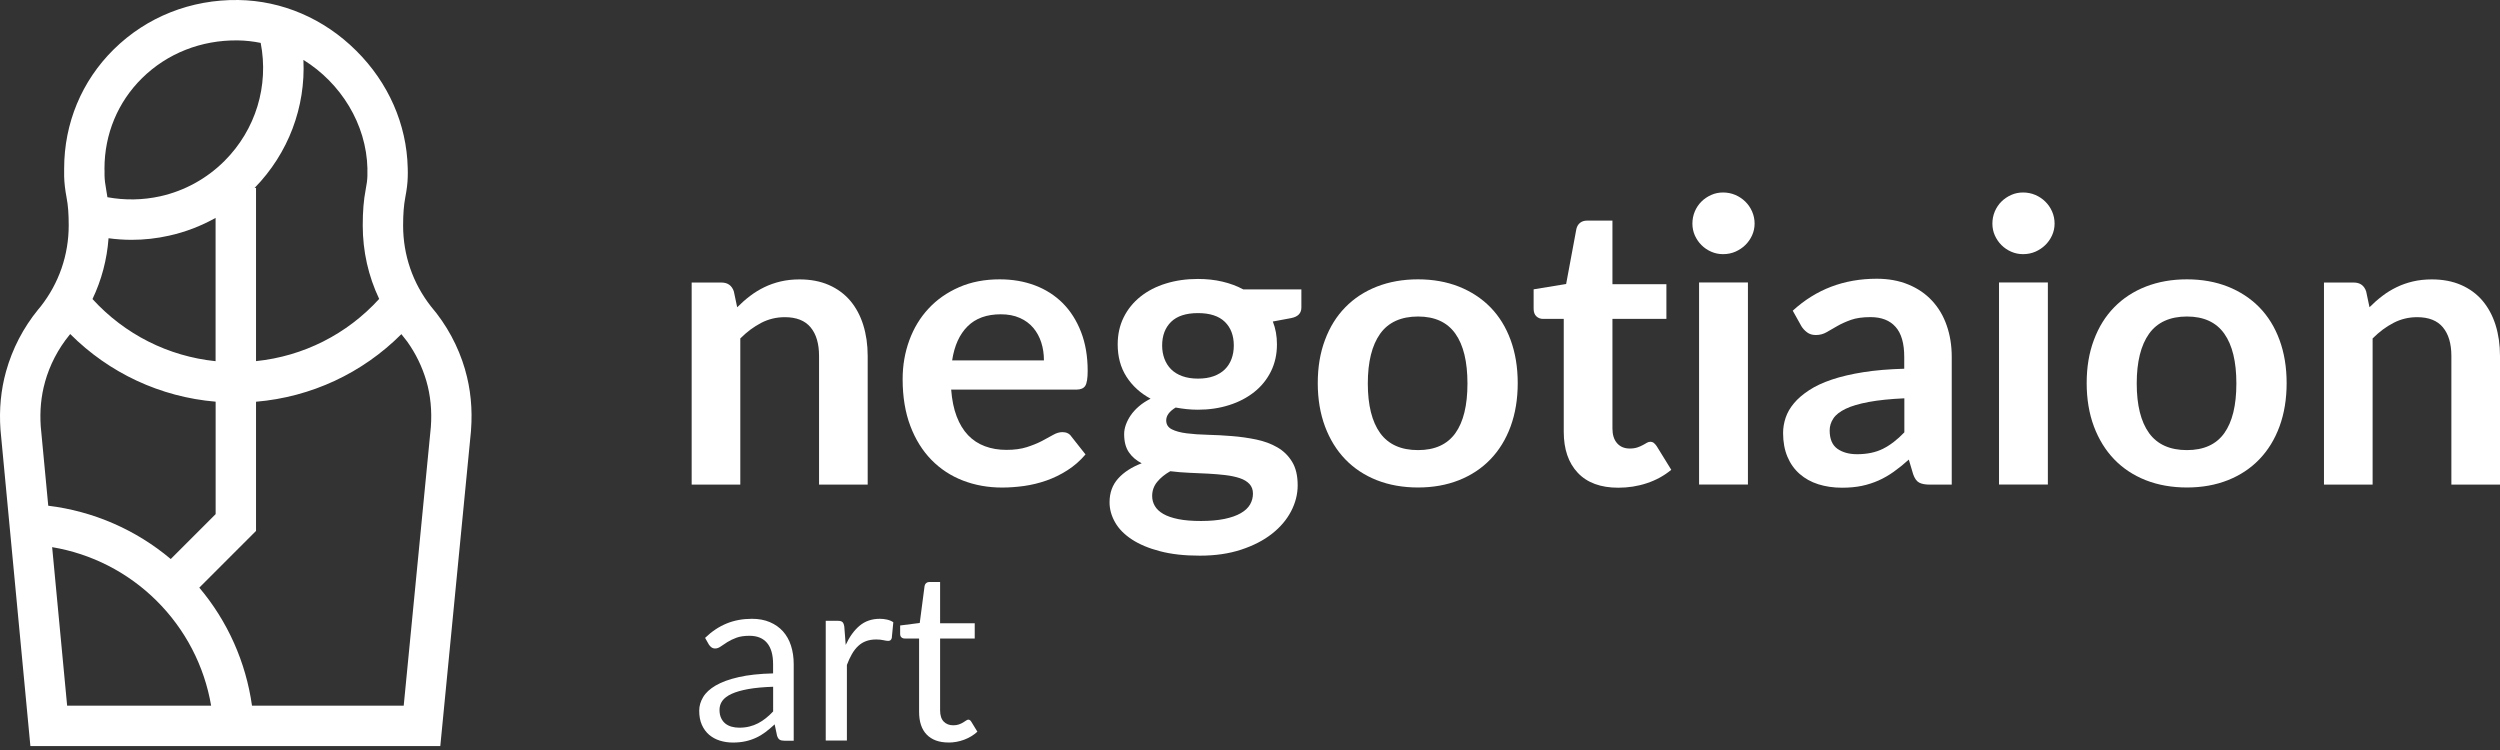 <svg width="200" height="60" viewBox="0 0 200 60" fill="none" xmlns="http://www.w3.org/2000/svg">
<rect x="0" y="0" width="200" height="60" fill="#333333" stroke="none"/>
<path d="M37.208 29.568C36.661 27.696 35.74 25.994 34.473 24.509C33.018 22.646 32.249 20.41 32.249 18.039C32.249 17.123 32.306 16.407 32.423 15.79C32.54 15.178 32.605 14.67 32.618 14.188C32.627 13.94 32.627 13.693 32.618 13.445C32.54 9.95 31.077 6.615 28.493 4.053C25.914 1.486 22.566 0.054 19.071 0.001C15.271 -0.051 11.732 1.352 9.096 3.953C6.539 6.476 5.132 9.858 5.132 13.484V13.575C5.132 13.858 5.132 14.031 5.132 14.123C5.145 14.639 5.21 15.191 5.327 15.812C5.445 16.415 5.497 17.119 5.497 18.022C5.497 20.406 4.719 22.651 3.252 24.522L3.052 24.761C1.858 26.229 0.994 27.892 0.486 29.707C0.073 31.179 -0.079 32.751 0.038 34.375L2.431 59.686H35.224L37.681 34.457V34.423C37.812 32.733 37.651 31.096 37.204 29.568H37.208ZM29.392 13.514C29.392 13.706 29.392 13.897 29.392 14.083C29.383 14.392 29.34 14.735 29.253 15.173C29.093 15.998 29.019 16.91 29.019 18.039C29.019 20.106 29.47 22.095 30.334 23.914C27.755 26.745 24.268 28.5 20.482 28.89V15.034H20.369C23.083 12.255 24.455 8.551 24.273 4.791C27.243 6.632 29.318 9.902 29.396 13.51L29.392 13.514ZM8.688 19.06C9.296 19.142 9.913 19.186 10.525 19.186C11.528 19.186 12.531 19.077 13.517 18.855C14.832 18.565 16.087 18.083 17.247 17.431V28.895C13.46 28.504 9.978 26.75 7.399 23.923C8.124 22.403 8.558 20.766 8.684 19.06H8.688ZM8.358 13.58V13.484C8.358 10.731 9.426 8.161 11.363 6.254C13.378 4.266 16.105 3.193 19.027 3.232C19.648 3.241 20.26 3.31 20.855 3.432C21.52 6.845 20.469 10.366 17.963 12.872C16.543 14.292 14.763 15.269 12.818 15.703C11.424 16.011 9.987 16.033 8.593 15.777C8.567 15.582 8.536 15.395 8.501 15.208C8.415 14.752 8.371 14.383 8.363 14.04C8.363 13.962 8.363 13.727 8.363 13.584L8.358 13.58ZM3.595 30.575C3.981 29.195 4.641 27.922 5.553 26.802L5.618 26.724C8.74 29.85 12.839 31.761 17.251 32.134V41.131L13.66 44.722C10.872 42.378 7.472 40.897 3.86 40.458L3.26 34.119C3.174 32.872 3.286 31.683 3.599 30.571L3.595 30.575ZM4.172 43.772C7.307 44.297 10.212 45.773 12.501 48.036C14.824 50.333 16.348 53.272 16.891 56.455H5.371L4.172 43.772ZM34.468 34.158L32.297 56.455H20.16C19.67 52.973 18.215 49.703 15.944 47.011L20.482 42.473V32.139C24.893 31.765 28.988 29.855 32.11 26.732L32.575 27.323C33.261 28.283 33.773 29.338 34.108 30.476C34.442 31.626 34.564 32.868 34.468 34.162V34.158Z" fill="white"/>
<path d="M58.968 24.588C59.293 24.262 59.636 23.958 60.001 23.68C60.366 23.402 60.748 23.168 61.152 22.973C61.556 22.777 61.99 22.625 62.45 22.517C62.91 22.408 63.418 22.352 63.961 22.352C64.843 22.352 65.624 22.499 66.31 22.799C66.992 23.098 67.561 23.52 68.021 24.058C68.477 24.601 68.824 25.244 69.059 25.995C69.293 26.746 69.415 27.571 69.415 28.479V38.77H65.524V28.479C65.524 27.493 65.299 26.729 64.847 26.186C64.395 25.643 63.709 25.374 62.784 25.374C62.111 25.374 61.482 25.526 60.895 25.83C60.309 26.134 59.749 26.55 59.224 27.076V38.77H55.333V22.603H57.713C58.216 22.603 58.546 22.838 58.707 23.311L58.976 24.588H58.968Z" fill="white"/>
<path d="M76.093 31.17C76.159 32 76.302 32.716 76.536 33.32C76.766 33.923 77.07 34.422 77.448 34.818C77.826 35.213 78.278 35.508 78.794 35.699C79.315 35.895 79.889 35.99 80.518 35.99C81.148 35.99 81.691 35.916 82.151 35.769C82.607 35.621 83.006 35.46 83.349 35.282C83.692 35.104 83.992 34.939 84.248 34.792C84.504 34.644 84.756 34.57 84.995 34.57C85.321 34.57 85.564 34.692 85.72 34.935L86.841 36.355C86.411 36.858 85.929 37.28 85.39 37.623C84.856 37.966 84.296 38.239 83.71 38.444C83.128 38.648 82.533 38.791 81.929 38.878C81.326 38.96 80.74 39.004 80.171 39.004C79.046 39.004 78 38.817 77.036 38.444C76.067 38.07 75.229 37.519 74.513 36.789C73.801 36.06 73.236 35.156 72.828 34.08C72.42 33.003 72.211 31.756 72.211 30.337C72.211 29.233 72.389 28.196 72.746 27.223C73.102 26.25 73.614 25.404 74.283 24.687C74.951 23.966 75.763 23.398 76.727 22.976C77.687 22.555 78.773 22.347 79.98 22.347C81 22.347 81.938 22.507 82.802 22.833C83.662 23.159 84.404 23.636 85.025 24.257C85.646 24.883 86.133 25.651 86.484 26.559C86.836 27.466 87.014 28.504 87.014 29.672C87.014 30.263 86.949 30.658 86.823 30.862C86.697 31.066 86.454 31.17 86.098 31.17H76.093ZM83.514 28.825C83.514 28.322 83.445 27.844 83.302 27.401C83.158 26.954 82.945 26.563 82.663 26.229C82.381 25.894 82.021 25.625 81.582 25.434C81.148 25.239 80.64 25.143 80.062 25.143C78.938 25.143 78.052 25.464 77.409 26.103C76.762 26.745 76.35 27.653 76.172 28.83H83.514V28.825Z" fill="white"/>
<path d="M104.11 23.15V24.6C104.11 25.065 103.832 25.347 103.276 25.451L101.826 25.721C102.047 26.277 102.156 26.884 102.156 27.549C102.156 28.348 101.995 29.069 101.674 29.716C101.352 30.363 100.909 30.91 100.341 31.361C99.772 31.813 99.103 32.165 98.33 32.408C97.557 32.655 96.724 32.777 95.833 32.777C95.516 32.777 95.212 32.76 94.921 32.729C94.626 32.699 94.34 32.655 94.053 32.603C93.549 32.907 93.297 33.25 93.297 33.628C93.297 33.954 93.445 34.193 93.745 34.344C94.044 34.496 94.439 34.605 94.934 34.666C95.43 34.727 95.99 34.77 96.619 34.783C97.249 34.8 97.896 34.831 98.556 34.887C99.216 34.939 99.863 35.031 100.493 35.161C101.122 35.291 101.687 35.499 102.177 35.782C102.672 36.064 103.068 36.45 103.367 36.941C103.667 37.428 103.814 38.057 103.814 38.826C103.814 39.538 103.636 40.233 103.285 40.906C102.933 41.579 102.425 42.178 101.756 42.703C101.088 43.229 100.271 43.65 99.299 43.971C98.326 44.293 97.223 44.453 95.981 44.453C94.739 44.453 93.701 44.336 92.798 44.097C91.895 43.863 91.144 43.546 90.544 43.151C89.945 42.755 89.498 42.304 89.207 41.787C88.912 41.27 88.764 40.736 88.764 40.181C88.764 39.425 88.994 38.791 89.45 38.283C89.906 37.775 90.536 37.367 91.335 37.063C90.905 36.841 90.562 36.55 90.31 36.181C90.058 35.812 89.932 35.33 89.932 34.731C89.932 34.488 89.976 34.24 90.067 33.984C90.158 33.728 90.288 33.472 90.462 33.22C90.636 32.968 90.853 32.729 91.118 32.503C91.378 32.278 91.691 32.074 92.047 31.895C91.226 31.453 90.584 30.866 90.115 30.133C89.646 29.399 89.415 28.535 89.415 27.549C89.415 26.75 89.576 26.029 89.897 25.382C90.219 24.735 90.666 24.184 91.239 23.728C91.812 23.272 92.49 22.92 93.271 22.681C94.053 22.438 94.909 22.316 95.833 22.316C96.528 22.316 97.18 22.386 97.787 22.529C98.395 22.672 98.951 22.877 99.459 23.15H104.105H104.11ZM100.236 39.49C100.236 39.173 100.141 38.917 99.954 38.717C99.767 38.517 99.507 38.361 99.181 38.252C98.856 38.144 98.474 38.062 98.039 38.009C97.605 37.957 97.14 37.918 96.654 37.892C96.168 37.866 95.66 37.844 95.143 37.823C94.622 37.801 94.114 37.758 93.623 37.697C93.193 37.94 92.842 38.222 92.577 38.548C92.308 38.873 92.173 39.251 92.173 39.681C92.173 39.963 92.242 40.228 92.386 40.476C92.529 40.723 92.755 40.936 93.063 41.114C93.371 41.292 93.775 41.431 94.27 41.531C94.765 41.631 95.369 41.679 96.081 41.679C96.793 41.679 97.431 41.622 97.957 41.514C98.482 41.405 98.916 41.253 99.255 41.058C99.598 40.862 99.846 40.632 100.002 40.363C100.158 40.094 100.236 39.803 100.236 39.49ZM95.838 30.289C96.32 30.289 96.741 30.224 97.097 30.093C97.453 29.963 97.753 29.781 97.987 29.551C98.222 29.32 98.4 29.043 98.521 28.717C98.643 28.391 98.704 28.035 98.704 27.644C98.704 26.845 98.465 26.211 97.987 25.747C97.51 25.282 96.793 25.048 95.838 25.048C94.882 25.048 94.166 25.282 93.688 25.747C93.211 26.216 92.972 26.845 92.972 27.644C92.972 28.022 93.033 28.374 93.154 28.7C93.276 29.025 93.454 29.308 93.688 29.542C93.923 29.776 94.222 29.963 94.587 30.093C94.948 30.224 95.369 30.289 95.838 30.289Z" fill="white"/>
<path d="M113.442 22.347C114.64 22.347 115.73 22.542 116.711 22.928C117.693 23.319 118.535 23.871 119.234 24.583C119.933 25.299 120.472 26.168 120.849 27.197C121.227 28.226 121.418 29.377 121.418 30.649C121.418 31.921 121.227 33.085 120.849 34.114C120.472 35.143 119.933 36.02 119.234 36.746C118.535 37.471 117.697 38.027 116.711 38.417C115.73 38.804 114.64 38.999 113.442 38.999C112.243 38.999 111.136 38.804 110.15 38.417C109.164 38.027 108.322 37.471 107.623 36.746C106.924 36.02 106.385 35.143 105.999 34.114C105.617 33.085 105.421 31.93 105.421 30.649C105.421 29.368 105.612 28.226 105.999 27.197C106.381 26.168 106.924 25.295 107.623 24.583C108.322 23.866 109.164 23.315 110.15 22.928C111.14 22.542 112.234 22.347 113.442 22.347ZM113.442 36.008C114.788 36.008 115.782 35.556 116.429 34.653C117.076 33.749 117.397 32.425 117.397 30.68C117.397 28.934 117.076 27.605 116.429 26.693C115.782 25.781 114.788 25.321 113.442 25.321C112.095 25.321 111.066 25.781 110.411 26.702C109.755 27.622 109.425 28.947 109.425 30.68C109.425 32.412 109.755 33.732 110.411 34.644C111.066 35.551 112.078 36.008 113.442 36.008Z" fill="white"/>
<path d="M129.464 39.017C128.057 39.017 126.976 38.622 126.225 37.827C125.474 37.032 125.1 35.938 125.1 34.54V25.512H123.446C123.238 25.512 123.055 25.443 122.912 25.308C122.764 25.174 122.69 24.965 122.69 24.692V23.146L125.291 22.72L126.112 18.308C126.164 18.1 126.264 17.935 126.412 17.822C126.559 17.705 126.746 17.648 126.981 17.648H128.995V22.738H133.312V25.512H128.995V34.275C128.995 34.779 129.117 35.174 129.365 35.456C129.612 35.738 129.951 35.882 130.381 35.882C130.624 35.882 130.824 35.851 130.989 35.795C131.154 35.738 131.292 35.678 131.414 35.612C131.536 35.547 131.644 35.491 131.735 35.43C131.831 35.374 131.922 35.343 132.018 35.343C132.135 35.343 132.226 35.374 132.3 35.43C132.374 35.486 132.452 35.573 132.534 35.691L133.702 37.584C133.134 38.057 132.482 38.413 131.748 38.656C131.015 38.9 130.25 39.017 129.464 39.017Z" fill="white"/>
<path d="M140.368 17.887C140.368 18.222 140.298 18.539 140.164 18.834C140.029 19.129 139.847 19.386 139.621 19.607C139.395 19.828 139.13 20.002 138.826 20.137C138.522 20.267 138.197 20.332 137.849 20.332C137.502 20.332 137.198 20.267 136.898 20.137C136.599 20.007 136.338 19.828 136.117 19.607C135.895 19.386 135.722 19.129 135.587 18.834C135.457 18.539 135.392 18.226 135.392 17.887C135.392 17.549 135.457 17.215 135.587 16.91C135.717 16.607 135.895 16.342 136.117 16.125C136.338 15.903 136.599 15.729 136.898 15.595C137.198 15.46 137.515 15.399 137.849 15.399C138.184 15.399 138.522 15.464 138.826 15.595C139.13 15.725 139.395 15.903 139.621 16.125C139.847 16.346 140.029 16.607 140.164 16.91C140.298 17.215 140.368 17.54 140.368 17.887ZM139.834 22.599V38.765H135.926V22.599H139.834Z" fill="white"/>
<path d="M143.425 24.852C145.283 23.15 147.519 22.299 150.138 22.299C151.084 22.299 151.927 22.455 152.674 22.764C153.421 23.072 154.05 23.502 154.563 24.057C155.079 24.609 155.47 25.269 155.735 26.033C156.004 26.802 156.139 27.64 156.139 28.556V38.769H154.376C154.007 38.769 153.725 38.713 153.525 38.604C153.325 38.495 153.169 38.27 153.052 37.935L152.704 36.767C152.296 37.136 151.896 37.458 151.506 37.736C151.115 38.014 150.711 38.248 150.294 38.435C149.873 38.621 149.426 38.769 148.948 38.869C148.47 38.969 147.941 39.017 147.363 39.017C146.681 39.017 146.047 38.925 145.47 38.743C144.892 38.561 144.393 38.283 143.972 37.914C143.551 37.544 143.225 37.089 142.995 36.541C142.765 35.994 142.647 35.36 142.647 34.635C142.647 34.227 142.717 33.819 142.852 33.415C142.986 33.011 143.212 32.625 143.52 32.256C143.829 31.887 144.232 31.544 144.727 31.218C145.222 30.892 145.826 30.61 146.547 30.367C147.268 30.124 148.106 29.928 149.061 29.776C150.016 29.624 151.111 29.533 152.339 29.498V28.552C152.339 27.471 152.109 26.667 151.645 26.15C151.184 25.629 150.516 25.369 149.643 25.369C149.013 25.369 148.488 25.443 148.075 25.59C147.663 25.738 147.294 25.903 146.981 26.085C146.664 26.268 146.377 26.433 146.121 26.58C145.865 26.728 145.578 26.802 145.262 26.802C144.988 26.802 144.758 26.732 144.567 26.589C144.376 26.446 144.224 26.281 144.111 26.094L143.416 24.848L143.425 24.852ZM152.344 31.865C151.219 31.917 150.272 32.013 149.508 32.156C148.74 32.299 148.127 32.477 147.663 32.699C147.202 32.92 146.868 33.176 146.673 33.471C146.473 33.767 146.373 34.088 146.373 34.431C146.373 35.113 146.577 35.603 146.981 35.895C147.385 36.185 147.915 36.337 148.566 36.337C149.365 36.337 150.055 36.194 150.637 35.903C151.219 35.612 151.788 35.174 152.348 34.587V31.86L152.344 31.865Z" fill="white"/>
<path d="M164.367 17.887C164.367 18.222 164.298 18.539 164.163 18.834C164.029 19.129 163.846 19.386 163.62 19.607C163.395 19.828 163.13 20.002 162.826 20.137C162.522 20.267 162.196 20.332 161.849 20.332C161.501 20.332 161.197 20.267 160.898 20.137C160.598 20.007 160.338 19.828 160.116 19.607C159.895 19.386 159.721 19.129 159.587 18.834C159.456 18.539 159.391 18.226 159.391 17.887C159.391 17.549 159.456 17.215 159.587 16.91C159.717 16.607 159.895 16.342 160.116 16.125C160.338 15.903 160.598 15.729 160.898 15.595C161.197 15.46 161.514 15.399 161.849 15.399C162.183 15.399 162.522 15.464 162.826 15.595C163.13 15.725 163.395 15.903 163.62 16.125C163.846 16.346 164.029 16.607 164.163 16.91C164.298 17.215 164.367 17.54 164.367 17.887ZM163.829 22.599V38.765H159.921V22.599H163.829Z" fill="white"/>
<path d="M174.954 22.347C176.153 22.347 177.243 22.542 178.224 22.928C179.205 23.319 180.048 23.871 180.747 24.583C181.446 25.299 181.984 26.168 182.362 27.197C182.74 28.226 182.931 29.377 182.931 30.649C182.931 31.921 182.74 33.085 182.362 34.114C181.984 35.143 181.446 36.02 180.747 36.746C180.048 37.471 179.21 38.027 178.224 38.417C177.243 38.804 176.153 38.999 174.954 38.999C173.756 38.999 172.649 38.804 171.663 38.417C170.677 38.027 169.835 37.471 169.136 36.746C168.437 36.02 167.898 35.143 167.512 34.114C167.129 33.085 166.934 31.93 166.934 30.649C166.934 29.368 167.125 28.226 167.512 27.197C167.894 26.168 168.437 25.295 169.136 24.583C169.835 23.866 170.677 23.315 171.663 22.928C172.653 22.542 173.747 22.347 174.954 22.347ZM174.954 36.008C176.3 36.008 177.295 35.556 177.942 34.653C178.589 33.749 178.91 32.425 178.91 30.68C178.91 28.934 178.589 27.605 177.942 26.693C177.295 25.781 176.3 25.321 174.954 25.321C173.608 25.321 172.579 25.781 171.923 26.702C171.268 27.622 170.938 28.947 170.938 30.68C170.938 32.412 171.268 33.732 171.923 34.644C172.579 35.551 173.591 36.008 174.954 36.008Z" fill="white"/>
<path d="M189.549 24.588C189.874 24.262 190.217 23.958 190.582 23.68C190.942 23.402 191.329 23.168 191.733 22.973C192.137 22.777 192.571 22.625 193.031 22.517C193.491 22.408 193.999 22.352 194.542 22.352C195.424 22.352 196.205 22.499 196.891 22.799C197.573 23.098 198.146 23.52 198.602 24.058C199.058 24.601 199.406 25.244 199.644 25.995C199.879 26.746 200 27.571 200 28.479V38.77H196.11V28.479C196.11 27.493 195.884 26.729 195.432 26.186C194.981 25.643 194.295 25.374 193.37 25.374C192.697 25.374 192.067 25.526 191.481 25.83C190.89 26.134 190.335 26.55 189.809 27.076V38.77H185.918V22.603H188.298C188.802 22.603 189.132 22.838 189.292 23.311L189.562 24.588H189.549Z" fill="white"/>
<path d="M56.415 51.024C56.944 50.511 57.513 50.133 58.126 49.882C58.738 49.63 59.415 49.504 60.158 49.504C60.692 49.504 61.169 49.591 61.586 49.769C62.003 49.947 62.35 50.19 62.637 50.507C62.919 50.824 63.136 51.202 63.28 51.653C63.423 52.101 63.497 52.591 63.497 53.13V59.257H62.75C62.585 59.257 62.459 59.231 62.372 59.174C62.285 59.122 62.216 59.014 62.164 58.857L61.973 57.95C61.721 58.184 61.473 58.388 61.235 58.571C60.996 58.749 60.744 58.901 60.479 59.022C60.214 59.144 59.932 59.239 59.632 59.304C59.333 59.37 58.998 59.404 58.634 59.404C58.269 59.404 57.913 59.352 57.583 59.248C57.253 59.144 56.971 58.987 56.727 58.779C56.484 58.571 56.293 58.31 56.15 57.989C56.007 57.672 55.937 57.294 55.937 56.86C55.937 56.482 56.041 56.117 56.25 55.77C56.458 55.418 56.792 55.11 57.261 54.836C57.726 54.567 58.334 54.341 59.085 54.172C59.836 53.998 60.757 53.898 61.847 53.872V53.125C61.847 52.383 61.686 51.818 61.365 51.436C61.044 51.054 60.575 50.863 59.958 50.863C59.541 50.863 59.194 50.915 58.911 51.019C58.629 51.124 58.39 51.241 58.182 51.371C57.978 51.501 57.8 51.619 57.652 51.723C57.505 51.827 57.357 51.879 57.214 51.879C57.101 51.879 57.001 51.849 56.918 51.788C56.836 51.727 56.766 51.653 56.71 51.566L56.406 51.028L56.415 51.024ZM61.851 54.94C61.078 54.967 60.414 55.027 59.871 55.123C59.324 55.223 58.881 55.349 58.538 55.505C58.195 55.661 57.947 55.848 57.791 56.061C57.639 56.273 57.561 56.517 57.561 56.777C57.561 57.038 57.6 57.246 57.683 57.429C57.765 57.611 57.878 57.763 58.017 57.876C58.16 57.993 58.325 58.075 58.516 58.132C58.707 58.184 58.916 58.215 59.137 58.215C59.432 58.215 59.706 58.184 59.949 58.123C60.197 58.062 60.427 57.976 60.644 57.863C60.861 57.75 61.07 57.615 61.269 57.455C61.469 57.298 61.66 57.116 61.851 56.916V54.932V54.94Z" fill="white"/>
<path d="M67.656 51.593C67.96 50.937 68.33 50.425 68.772 50.055C69.215 49.686 69.754 49.504 70.388 49.504C70.588 49.504 70.783 49.526 70.97 49.569C71.156 49.612 71.321 49.682 71.465 49.778L71.343 51.037C71.304 51.193 71.213 51.271 71.061 51.271C70.974 51.271 70.844 51.254 70.674 51.215C70.505 51.176 70.31 51.158 70.097 51.158C69.793 51.158 69.524 51.202 69.289 51.289C69.05 51.375 68.842 51.506 68.655 51.679C68.469 51.853 68.303 52.066 68.156 52.322C68.008 52.578 67.874 52.869 67.752 53.195V59.244H66.059V49.665H67.023C67.205 49.665 67.331 49.699 67.4 49.769C67.47 49.838 67.518 49.96 67.544 50.129L67.656 51.584V51.593Z" fill="white"/>
<path d="M75.881 59.4C75.125 59.4 74.543 59.187 74.135 58.766C73.727 58.344 73.527 57.737 73.527 56.942V51.08H72.372C72.272 51.08 72.185 51.05 72.116 50.989C72.046 50.928 72.012 50.837 72.012 50.711V50.038L73.579 49.838L73.966 46.881C73.983 46.785 74.026 46.707 74.096 46.651C74.161 46.59 74.248 46.56 74.356 46.56H75.208V49.86H77.978V51.08H75.208V56.829C75.208 57.233 75.308 57.532 75.499 57.728C75.69 57.923 75.946 58.023 76.254 58.023C76.432 58.023 76.584 58.002 76.714 57.954C76.845 57.906 76.958 57.854 77.049 57.797C77.144 57.741 77.222 57.689 77.292 57.641C77.357 57.593 77.418 57.572 77.466 57.572C77.552 57.572 77.635 57.624 77.7 57.732L78.191 58.536C77.9 58.805 77.552 59.017 77.14 59.174C76.727 59.33 76.306 59.404 75.872 59.404L75.881 59.4Z" fill="white"/>
</svg>
